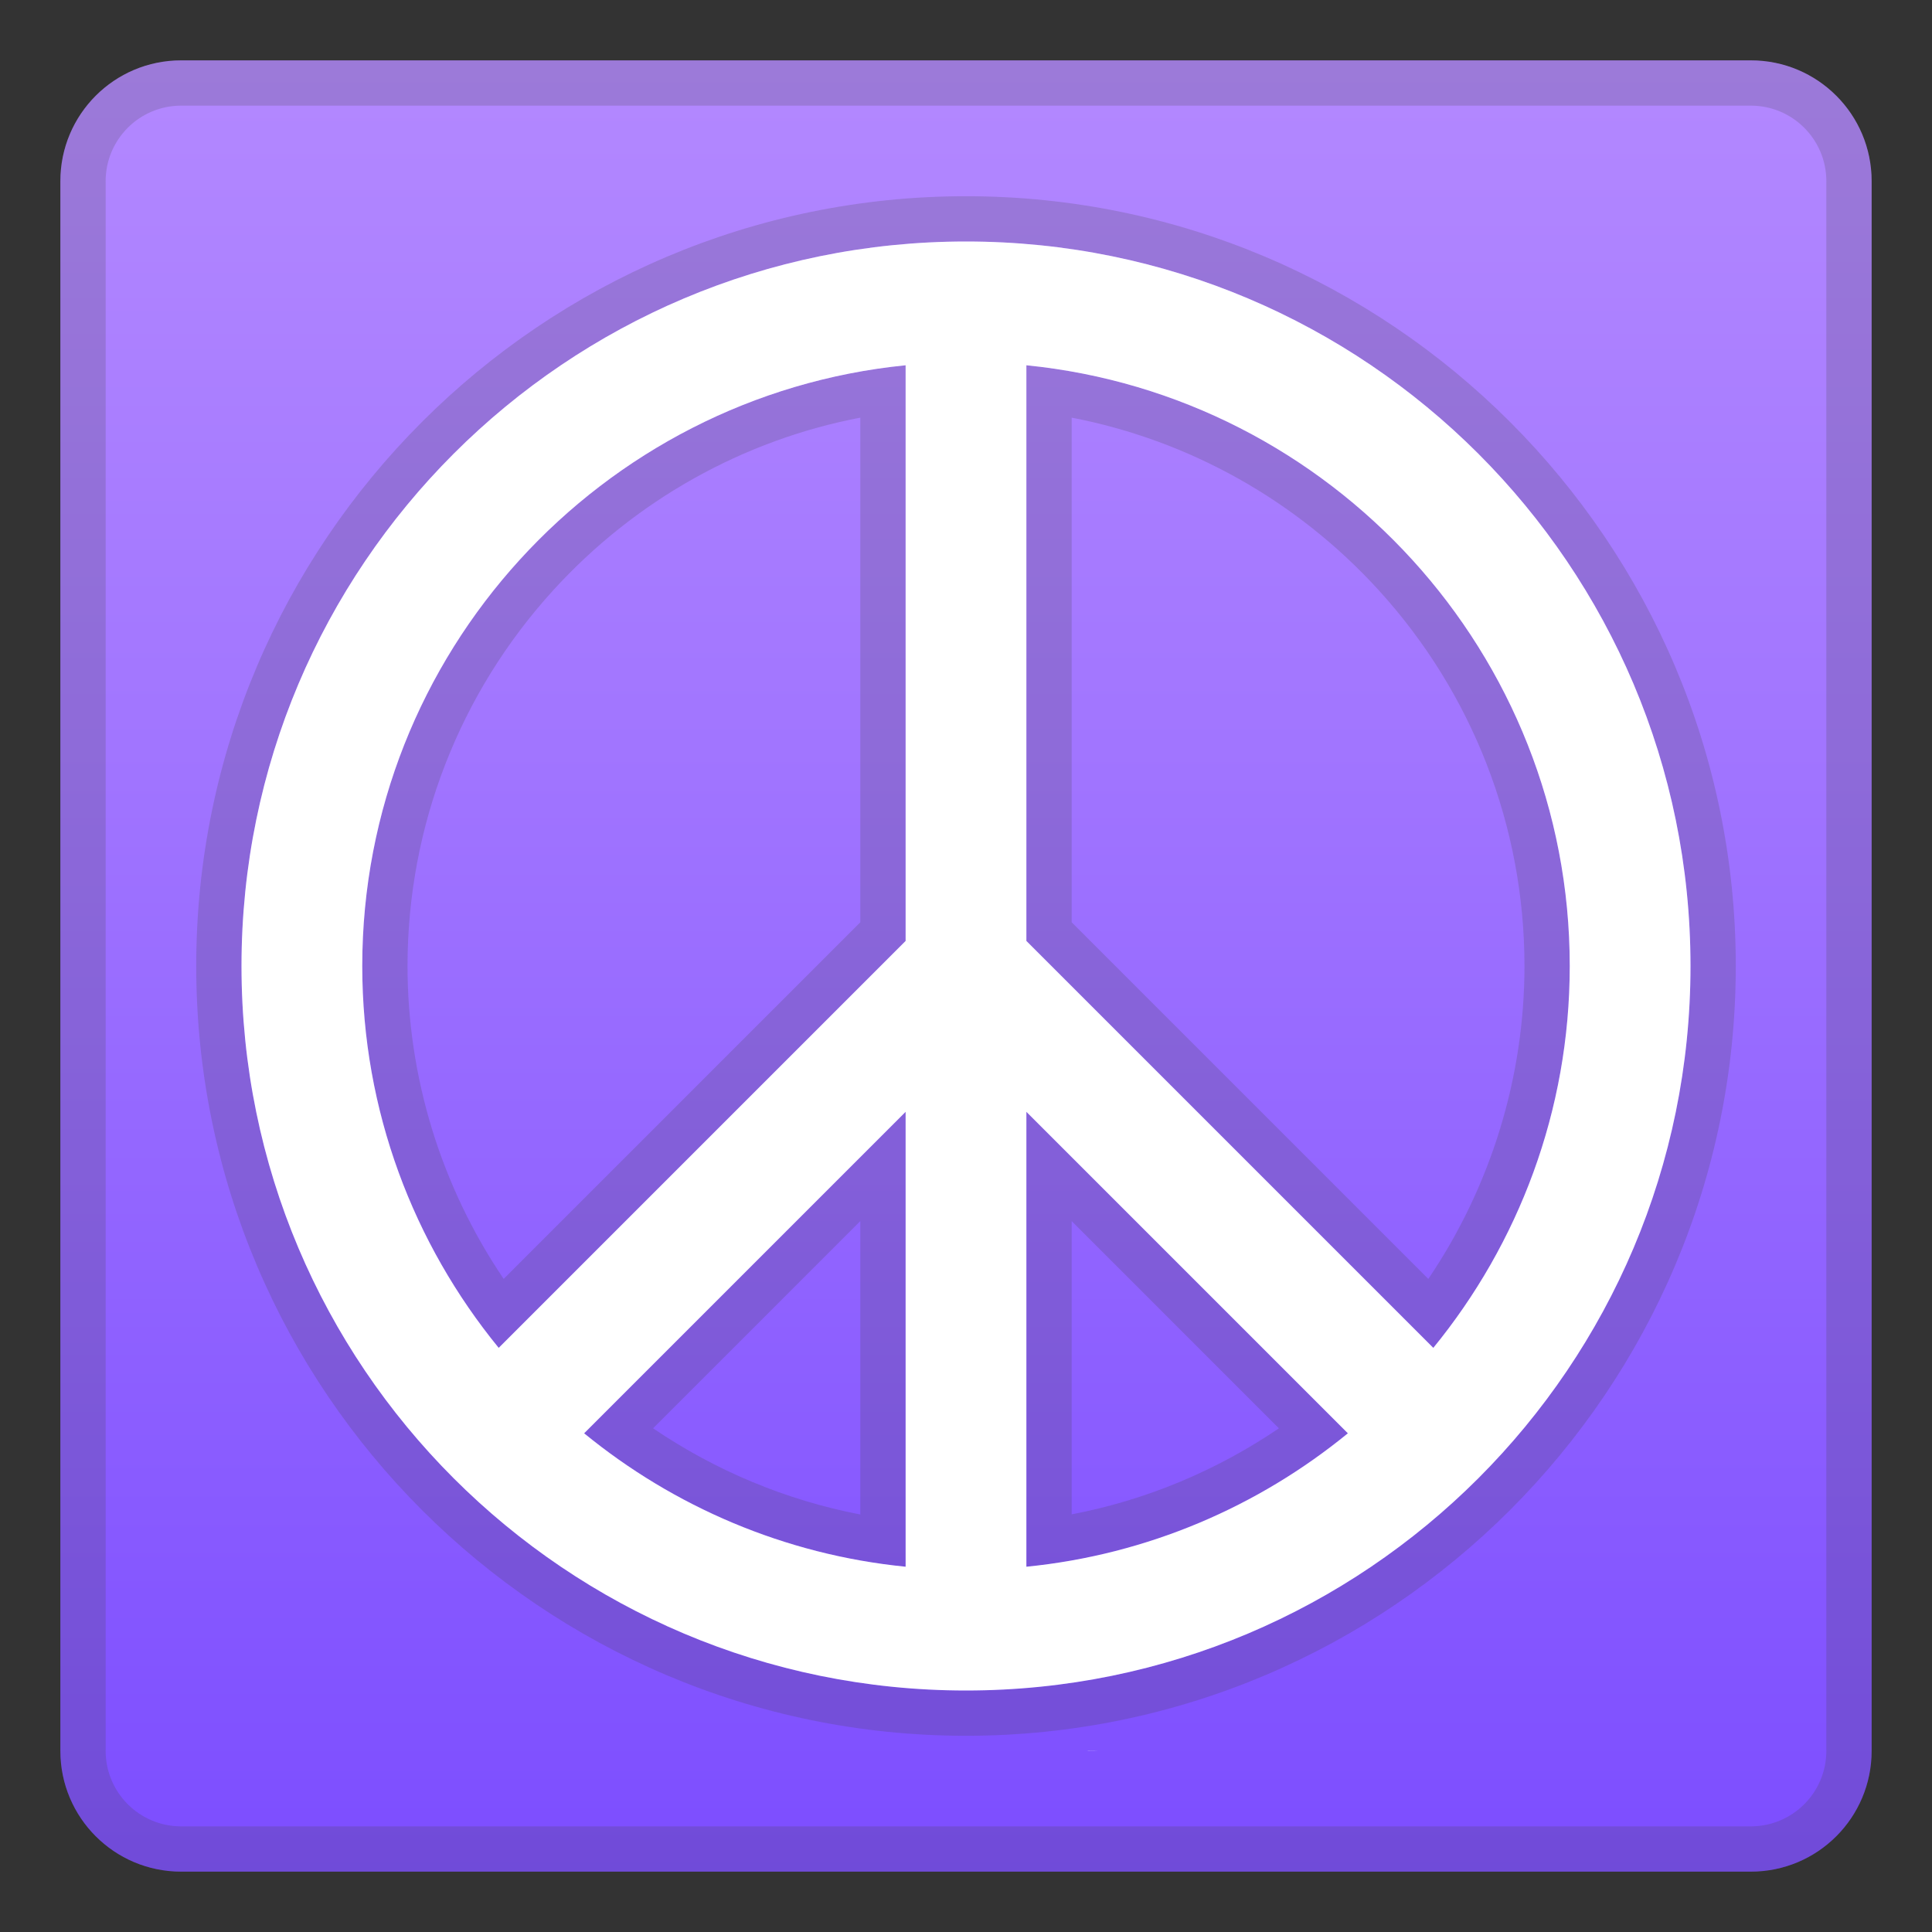 <svg width="128" height="128" style="enable-background:new 0 0 128 128;" xmlns="http://www.w3.org/2000/svg" xmlns:xlink="http://www.w3.org/1999/xlink">
  <rect width="100%" height="100%" fill="#333333" stroke="none"/>
  <g>
    <linearGradient id="SVGID_1_" gradientUnits="userSpaceOnUse" x1="64" x2="64" y1="4.25" y2="124.409">
      <stop offset="0" style="stop-color:#B388FF"/>
      <stop offset="0.377" style="stop-color:#A175FF"/>
      <stop offset="1" style="stop-color:#7C4DFF"/>
    </linearGradient>
    <path d="M116,124H12c-4.42,0-8-3.58-8-8V12c0-4.42,3.58-8,8-8h104c4.42,0,8,3.58,8,8v104 C124,120.42,120.42,124,116,124z" style="fill:url(#SVGID_1_);"/>
    <g style="opacity:0.2;">
      <path d="M116,7c2.76,0,5,2.24,5,5v104c0,2.76-2.24,5-5,5H12c-2.76,0-5-2.24-5-5V12c0-2.76,2.24-5,5-5H116 M116,4H12c-4.42,0-8,3.58-8,8v104c0,4.42,3.58,8,8,8h104c4.42,0,8-3.58,8-8V12C124,7.58,120.42,4,116,4L116,4z" style="fill:#424242;"/>
    </g>
    <path d="M72.05,116c0.05,0,0.1,0,0.15,0v-0.01c-0.08,0-0.17,0.01-0.25,0.01C71.98,116,72.02,116,72.05,116z" style="fill:#FFFFFF;"/>
    <path d="M72.2,115.98L72.2,115.98c-0.05,0-0.1,0-0.15,0c-0.03,0-0.07,0-0.1,0c0.26,0,0.52,0.02,0.79,0.02 C72.56,115.99,72.38,115.98,72.2,115.98z" style="fill:#FFFFFF;"/>
    <g style="opacity:0.2;">
      <path d="M64,16c26.51,0,48,21.49,48,48s-21.49,48-48,48S16,90.51,16,64S37.49,16,64,16 M94.96,89.3 C100.6,82.4,104,73.59,104,64c0-20.71-15.82-37.79-36-39.8v38.14L94.96,89.3 M33.04,89.3L60,62.34V24.2 C39.82,26.21,24,43.29,24,64C24,73.59,27.4,82.4,33.04,89.3 M60,103.8V73.66l-21.3,21.3C44.63,99.81,51.97,103,60,103.8 M68,103.8 c8.03-0.8,15.37-3.99,21.3-8.84L68,73.66V103.8 M64,13c-28.12,0-51,22.88-51,51s22.88,51,51,51s51-22.88,51-51S92.12,13,64,13 L64,13z M71,61.1V27.67c7.79,1.5,14.93,5.49,20.35,11.44C97.57,45.94,101,54.78,101,64c0,7.39-2.24,14.63-6.37,20.73L71,61.1 L71,61.1z M33.37,84.73C29.24,78.63,27,71.39,27,64c0-9.22,3.43-18.06,9.65-24.89c5.42-5.95,12.56-9.95,20.35-11.44V61.1 L33.37,84.73L33.37,84.73z M43.27,94.63L57,80.9v19.44C52.08,99.39,47.43,97.45,43.27,94.63L43.27,94.63z M71,100.33V80.9 l13.73,13.73C80.57,97.45,75.92,99.39,71,100.33L71,100.33z" style="fill:#424242;"/>
    </g>
    <path d="M64,16c-26.51,0-48,21.49-48,48s21.49,48,48,48s48-21.49,48-48S90.51,16,64,16z M104,64 c0,9.59-3.4,18.4-9.04,25.3L68,62.34V24.2C88.18,26.21,104,43.29,104,64z M60,103.8c-8.03-0.8-15.37-3.99-21.3-8.84L60,73.66V103.8 z M68,73.66l21.3,21.3C83.37,99.81,76.03,103,68,103.8V73.66z M60,24.2v38.14L33.04,89.3C27.4,82.4,24,73.59,24,64 C24,43.29,39.82,26.21,60,24.2z" style="fill:#FFFFFF;"/>
  </g>
</svg>